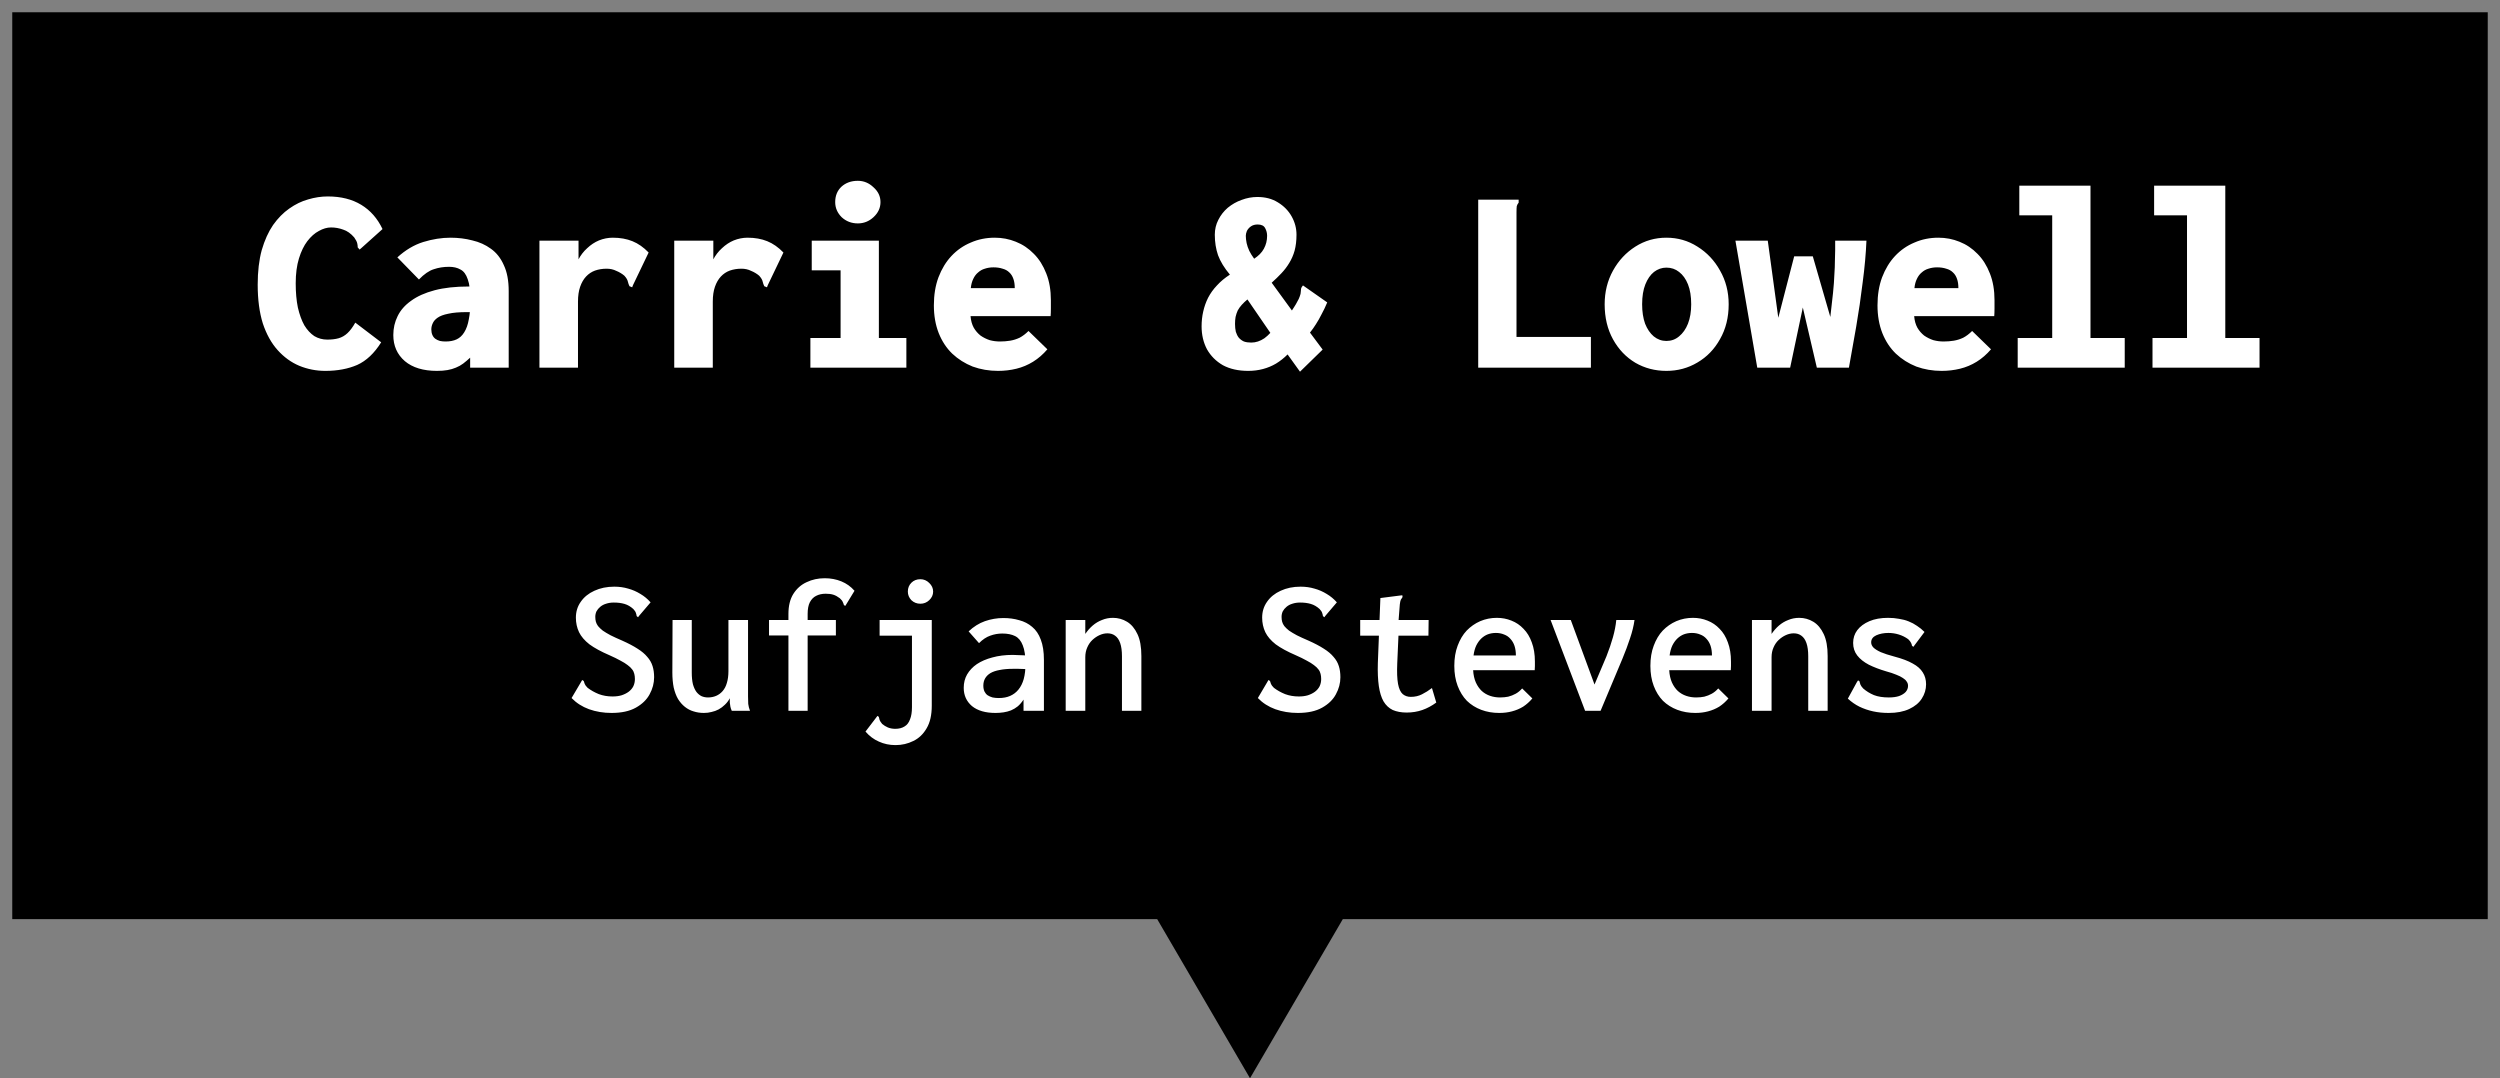 <svg width="102" height="44" viewBox="0 0 102 44" fill="none" xmlns="http://www.w3.org/2000/svg">
<rect x="0" y="0" width="102" height="44" fill="#808080" stroke="none"/>
<path d="M47.5 37H1V1H101V37H54.5L51 43L47.5 37Z" fill="black" stroke="black"/>
<path d="M13.275 15.132C12.901 15.132 12.545 15.062 12.208 14.923C11.878 14.784 11.585 14.571 11.328 14.285C11.071 13.999 10.87 13.636 10.723 13.196C10.584 12.749 10.514 12.221 10.514 11.612C10.514 11.077 10.569 10.607 10.679 10.204C10.796 9.801 10.95 9.46 11.141 9.181C11.339 8.902 11.559 8.679 11.801 8.51C12.05 8.334 12.307 8.209 12.571 8.136C12.842 8.055 13.11 8.015 13.374 8.015C13.909 8.015 14.364 8.129 14.738 8.356C15.112 8.583 15.402 8.913 15.607 9.346L14.749 10.116L14.672 10.182L14.595 10.094C14.595 10.035 14.588 9.977 14.573 9.918C14.558 9.859 14.518 9.782 14.452 9.687C14.313 9.526 14.162 9.419 14.001 9.368C13.84 9.309 13.675 9.28 13.506 9.28C13.345 9.28 13.18 9.328 13.011 9.423C12.842 9.511 12.685 9.65 12.538 9.841C12.399 10.024 12.285 10.259 12.197 10.545C12.109 10.831 12.065 11.168 12.065 11.557C12.065 11.931 12.094 12.261 12.153 12.547C12.219 12.833 12.307 13.075 12.417 13.273C12.534 13.464 12.67 13.61 12.824 13.713C12.985 13.808 13.161 13.856 13.352 13.856C13.528 13.856 13.682 13.838 13.814 13.801C13.946 13.764 14.067 13.695 14.177 13.592C14.287 13.489 14.393 13.346 14.496 13.163L15.552 13.966C15.273 14.413 14.947 14.721 14.573 14.89C14.199 15.051 13.766 15.132 13.275 15.132ZM17.829 15.132C17.272 15.132 16.835 15 16.52 14.736C16.205 14.465 16.047 14.109 16.047 13.669C16.047 13.39 16.106 13.134 16.223 12.899C16.34 12.657 16.524 12.448 16.773 12.272C17.022 12.089 17.341 11.946 17.73 11.843C18.119 11.74 18.584 11.689 19.127 11.689C19.149 11.689 19.189 11.689 19.248 11.689C19.307 11.689 19.373 11.689 19.446 11.689C19.519 11.689 19.582 11.689 19.633 11.689L19.677 12.723C19.633 12.723 19.571 12.723 19.49 12.723C19.409 12.723 19.325 12.727 19.237 12.734C19.156 12.734 19.094 12.734 19.05 12.734C18.735 12.734 18.482 12.756 18.291 12.8C18.1 12.837 17.954 12.892 17.851 12.965C17.756 13.031 17.69 13.108 17.653 13.196C17.616 13.277 17.598 13.357 17.598 13.438C17.598 13.526 17.613 13.603 17.642 13.669C17.671 13.735 17.712 13.786 17.763 13.823C17.814 13.86 17.877 13.889 17.95 13.911C18.023 13.926 18.1 13.933 18.181 13.933C18.357 13.933 18.507 13.904 18.632 13.845C18.757 13.786 18.859 13.691 18.94 13.559C19.028 13.42 19.09 13.244 19.127 13.031C19.171 12.818 19.193 12.558 19.193 12.25C19.193 11.876 19.156 11.59 19.083 11.392C19.017 11.194 18.918 11.062 18.786 10.996C18.661 10.923 18.507 10.886 18.324 10.886C18.097 10.886 17.888 10.919 17.697 10.985C17.506 11.044 17.305 11.183 17.092 11.403L16.212 10.501C16.542 10.2 16.894 9.991 17.268 9.874C17.649 9.757 18.02 9.698 18.379 9.698C18.694 9.698 18.991 9.735 19.27 9.808C19.556 9.874 19.809 9.988 20.029 10.149C20.256 10.31 20.432 10.534 20.557 10.82C20.689 11.099 20.755 11.451 20.755 11.876V15H19.182V14.593C19.087 14.681 18.991 14.762 18.896 14.835C18.808 14.901 18.709 14.956 18.599 15C18.496 15.044 18.383 15.077 18.258 15.099C18.133 15.121 17.99 15.132 17.829 15.132ZM22.009 9.819H23.604V11.238L23.428 11.194C23.45 10.974 23.505 10.776 23.593 10.6C23.688 10.417 23.809 10.259 23.956 10.127C24.103 9.988 24.264 9.881 24.44 9.808C24.623 9.735 24.81 9.698 25.001 9.698C25.302 9.698 25.569 9.746 25.804 9.841C26.039 9.936 26.259 10.09 26.464 10.303L25.826 11.634L25.793 11.722L25.683 11.678C25.654 11.619 25.632 11.557 25.617 11.491C25.602 11.418 25.555 11.337 25.474 11.249C25.379 11.168 25.269 11.102 25.144 11.051C25.027 10.992 24.895 10.963 24.748 10.963C24.579 10.963 24.422 10.989 24.275 11.04C24.136 11.091 24.015 11.172 23.912 11.282C23.809 11.392 23.729 11.531 23.67 11.7C23.611 11.869 23.582 12.07 23.582 12.305V15H22.009V9.819ZM27.509 9.819H29.104V11.238L28.928 11.194C28.95 10.974 29.005 10.776 29.093 10.6C29.188 10.417 29.309 10.259 29.456 10.127C29.603 9.988 29.764 9.881 29.94 9.808C30.123 9.735 30.31 9.698 30.501 9.698C30.802 9.698 31.069 9.746 31.304 9.841C31.539 9.936 31.759 10.09 31.964 10.303L31.326 11.634L31.293 11.722L31.183 11.678C31.154 11.619 31.132 11.557 31.117 11.491C31.102 11.418 31.055 11.337 30.974 11.249C30.879 11.168 30.769 11.102 30.644 11.051C30.527 10.992 30.395 10.963 30.248 10.963C30.079 10.963 29.922 10.989 29.775 11.04C29.636 11.091 29.515 11.172 29.412 11.282C29.309 11.392 29.229 11.531 29.17 11.7C29.111 11.869 29.082 12.07 29.082 12.305V15H27.509V9.819ZM33.064 15V13.79H34.296V11.029H33.119V9.819H35.858V13.79H36.98V15H33.064ZM35 9.115C34.743 9.115 34.523 9.031 34.34 8.862C34.164 8.686 34.076 8.481 34.076 8.246C34.076 7.989 34.16 7.78 34.329 7.619C34.505 7.458 34.729 7.377 35 7.377C35.242 7.377 35.455 7.465 35.638 7.641C35.829 7.81 35.924 8.011 35.924 8.246C35.924 8.481 35.829 8.686 35.638 8.862C35.455 9.031 35.242 9.115 35 9.115ZM40.72 15.132C40.353 15.132 40.009 15.073 39.686 14.956C39.371 14.831 39.092 14.655 38.85 14.428C38.615 14.201 38.432 13.922 38.3 13.592C38.168 13.255 38.102 12.877 38.102 12.459C38.102 12.034 38.164 11.652 38.289 11.315C38.421 10.97 38.597 10.681 38.817 10.446C39.044 10.204 39.308 10.021 39.609 9.896C39.91 9.764 40.236 9.698 40.588 9.698C40.889 9.698 41.175 9.753 41.446 9.863C41.725 9.973 41.97 10.138 42.183 10.358C42.396 10.571 42.564 10.838 42.689 11.161C42.814 11.476 42.876 11.839 42.876 12.25C42.876 12.338 42.876 12.448 42.876 12.58C42.876 12.712 42.872 12.818 42.865 12.899H39.598C39.613 13.082 39.657 13.24 39.73 13.372C39.803 13.497 39.895 13.603 40.005 13.691C40.122 13.772 40.247 13.834 40.379 13.878C40.518 13.915 40.658 13.933 40.797 13.933C40.944 13.933 41.083 13.922 41.215 13.9C41.347 13.878 41.475 13.838 41.6 13.779C41.725 13.713 41.846 13.621 41.963 13.504L42.733 14.252C42.557 14.457 42.363 14.626 42.15 14.758C41.937 14.89 41.71 14.985 41.468 15.044C41.226 15.103 40.977 15.132 40.72 15.132ZM39.609 11.755H41.402C41.402 11.608 41.384 11.484 41.347 11.381C41.31 11.271 41.255 11.183 41.182 11.117C41.109 11.044 41.017 10.992 40.907 10.963C40.797 10.926 40.672 10.908 40.533 10.908C40.408 10.908 40.291 10.926 40.181 10.963C40.078 10.992 39.987 11.044 39.906 11.117C39.825 11.183 39.759 11.271 39.708 11.381C39.657 11.484 39.624 11.608 39.609 11.755ZM53.04 15.165L52.534 14.461C52.387 14.608 52.23 14.732 52.061 14.835C51.9 14.93 51.724 15.004 51.533 15.055C51.342 15.106 51.141 15.132 50.928 15.132C50.525 15.132 50.18 15.055 49.894 14.901C49.615 14.74 49.399 14.523 49.245 14.252C49.098 13.973 49.025 13.662 49.025 13.317C49.025 13.104 49.047 12.903 49.091 12.712C49.135 12.514 49.201 12.327 49.289 12.151C49.384 11.968 49.505 11.799 49.652 11.645C49.799 11.484 49.975 11.337 50.18 11.205C49.953 10.934 49.791 10.67 49.696 10.413C49.608 10.156 49.564 9.878 49.564 9.577C49.564 9.357 49.612 9.155 49.707 8.972C49.802 8.781 49.931 8.616 50.092 8.477C50.261 8.338 50.448 8.231 50.653 8.158C50.866 8.077 51.082 8.037 51.302 8.037C51.625 8.037 51.903 8.11 52.138 8.257C52.38 8.404 52.567 8.594 52.699 8.829C52.831 9.064 52.897 9.313 52.897 9.577C52.897 9.819 52.871 10.035 52.82 10.226C52.769 10.409 52.695 10.578 52.6 10.732C52.512 10.879 52.406 11.018 52.281 11.15C52.164 11.275 52.032 11.403 51.885 11.535L52.71 12.668C52.739 12.624 52.772 12.573 52.809 12.514C52.853 12.448 52.893 12.378 52.93 12.305C52.974 12.232 53.007 12.162 53.029 12.096C53.058 12.023 53.073 11.957 53.073 11.898C53.073 11.854 53.077 11.814 53.084 11.777C53.091 11.74 53.117 11.696 53.161 11.645L54.151 12.338C54.078 12.514 54.001 12.675 53.92 12.822C53.847 12.969 53.77 13.104 53.689 13.229C53.616 13.346 53.535 13.46 53.447 13.57L53.964 14.263L53.04 15.165ZM51.049 13.977C51.144 13.977 51.236 13.962 51.324 13.933C51.412 13.904 51.5 13.86 51.588 13.801C51.676 13.735 51.757 13.662 51.83 13.581L50.895 12.217C50.807 12.29 50.73 12.364 50.664 12.437C50.598 12.51 50.543 12.587 50.499 12.668C50.462 12.749 50.433 12.837 50.411 12.932C50.396 13.02 50.389 13.115 50.389 13.218C50.389 13.335 50.4 13.442 50.422 13.537C50.451 13.632 50.492 13.713 50.543 13.779C50.602 13.845 50.671 13.896 50.752 13.933C50.833 13.962 50.932 13.977 51.049 13.977ZM51.17 10.556C51.258 10.497 51.335 10.435 51.401 10.369C51.467 10.303 51.522 10.23 51.566 10.149C51.61 10.068 51.643 9.984 51.665 9.896C51.687 9.808 51.698 9.716 51.698 9.621C51.698 9.511 51.672 9.408 51.621 9.313C51.57 9.21 51.467 9.159 51.313 9.159C51.203 9.159 51.111 9.185 51.038 9.236C50.965 9.287 50.91 9.35 50.873 9.423C50.844 9.496 50.829 9.562 50.829 9.621C50.829 9.709 50.84 9.808 50.862 9.918C50.884 10.021 50.921 10.127 50.972 10.237C51.023 10.34 51.089 10.446 51.17 10.556ZM60.311 8.147H61.862H61.961V8.268C61.924 8.312 61.899 8.36 61.884 8.411C61.877 8.462 61.873 8.55 61.873 8.675V13.746H64.909V15H60.311V8.147ZM67.989 15.132C67.527 15.132 67.105 15.022 66.724 14.802C66.343 14.575 66.038 14.256 65.811 13.845C65.584 13.434 65.47 12.958 65.47 12.415C65.47 11.909 65.584 11.451 65.811 11.04C66.038 10.629 66.343 10.303 66.724 10.061C67.105 9.819 67.527 9.698 67.989 9.698C68.451 9.698 68.873 9.819 69.254 10.061C69.643 10.303 69.951 10.629 70.178 11.04C70.413 11.451 70.53 11.909 70.53 12.415C70.53 12.95 70.413 13.423 70.178 13.834C69.951 14.245 69.643 14.564 69.254 14.791C68.873 15.018 68.451 15.132 67.989 15.132ZM67.989 13.911C68.187 13.911 68.359 13.849 68.506 13.724C68.66 13.599 68.781 13.427 68.869 13.207C68.957 12.98 69.001 12.716 69.001 12.415C69.001 12.092 68.957 11.821 68.869 11.601C68.781 11.381 68.66 11.212 68.506 11.095C68.359 10.978 68.187 10.919 67.989 10.919C67.806 10.919 67.637 10.978 67.483 11.095C67.336 11.212 67.219 11.381 67.131 11.601C67.043 11.821 66.999 12.092 66.999 12.415C66.999 12.716 67.039 12.98 67.12 13.207C67.208 13.427 67.325 13.599 67.472 13.724C67.626 13.849 67.798 13.911 67.989 13.911ZM71.696 15L70.805 9.819H72.125L72.554 12.965L73.203 10.457H73.962L74.677 12.932C74.721 12.558 74.758 12.232 74.787 11.953C74.816 11.667 74.835 11.418 74.842 11.205C74.857 10.992 74.864 10.805 74.864 10.644C74.871 10.483 74.875 10.336 74.875 10.204V9.819H76.151C76.129 10.347 76.078 10.915 75.997 11.524C75.924 12.125 75.836 12.727 75.733 13.328C75.63 13.922 75.531 14.479 75.436 15H74.127L73.555 12.547L73.038 15H71.696ZM79.22 15.132C78.853 15.132 78.509 15.073 78.186 14.956C77.871 14.831 77.592 14.655 77.35 14.428C77.115 14.201 76.932 13.922 76.8 13.592C76.668 13.255 76.602 12.877 76.602 12.459C76.602 12.034 76.664 11.652 76.789 11.315C76.921 10.97 77.097 10.681 77.317 10.446C77.544 10.204 77.808 10.021 78.109 9.896C78.41 9.764 78.736 9.698 79.088 9.698C79.389 9.698 79.675 9.753 79.946 9.863C80.225 9.973 80.47 10.138 80.683 10.358C80.896 10.571 81.064 10.838 81.189 11.161C81.314 11.476 81.376 11.839 81.376 12.25C81.376 12.338 81.376 12.448 81.376 12.58C81.376 12.712 81.372 12.818 81.365 12.899H78.098C78.113 13.082 78.157 13.24 78.23 13.372C78.303 13.497 78.395 13.603 78.505 13.691C78.622 13.772 78.747 13.834 78.879 13.878C79.018 13.915 79.158 13.933 79.297 13.933C79.444 13.933 79.583 13.922 79.715 13.9C79.847 13.878 79.975 13.838 80.1 13.779C80.225 13.713 80.346 13.621 80.463 13.504L81.233 14.252C81.057 14.457 80.863 14.626 80.65 14.758C80.437 14.89 80.21 14.985 79.968 15.044C79.726 15.103 79.477 15.132 79.22 15.132ZM78.109 11.755H79.902C79.902 11.608 79.884 11.484 79.847 11.381C79.81 11.271 79.755 11.183 79.682 11.117C79.609 11.044 79.517 10.992 79.407 10.963C79.297 10.926 79.172 10.908 79.033 10.908C78.908 10.908 78.791 10.926 78.681 10.963C78.578 10.992 78.487 11.044 78.406 11.117C78.325 11.183 78.259 11.271 78.208 11.381C78.157 11.484 78.124 11.608 78.109 11.755ZM82.322 15V13.79H83.73V8.785H82.388V7.575H85.292V13.79H86.689V15H82.322ZM87.822 15V13.79H89.23V8.785H87.888V7.575H90.792V13.79H92.189V15H87.822Z" fill="white"/>
<path d="M24.952 29.088C24.621 29.088 24.315 29.037 24.032 28.936C23.755 28.835 23.517 28.683 23.32 28.48L23.712 27.816L23.752 27.744L23.816 27.784C23.827 27.821 23.84 27.861 23.856 27.904C23.872 27.947 23.912 28 23.976 28.064C24.109 28.165 24.261 28.251 24.432 28.32C24.603 28.384 24.789 28.416 24.992 28.416C25.131 28.416 25.253 28.4 25.36 28.368C25.472 28.331 25.568 28.283 25.648 28.224C25.733 28.16 25.797 28.085 25.84 28C25.883 27.909 25.904 27.811 25.904 27.704C25.904 27.629 25.896 27.56 25.88 27.496C25.864 27.427 25.835 27.365 25.792 27.312C25.749 27.253 25.688 27.195 25.608 27.136C25.533 27.077 25.435 27.016 25.312 26.952C25.189 26.883 25.043 26.811 24.872 26.736C24.525 26.587 24.251 26.437 24.048 26.288C23.851 26.133 23.709 25.968 23.624 25.792C23.539 25.611 23.496 25.413 23.496 25.2C23.496 24.955 23.563 24.739 23.696 24.552C23.829 24.36 24.013 24.211 24.248 24.104C24.488 23.992 24.76 23.936 25.064 23.936C25.267 23.936 25.456 23.963 25.632 24.016C25.808 24.064 25.973 24.136 26.128 24.232C26.283 24.323 26.421 24.437 26.544 24.576L26.08 25.12L26.032 25.184L25.976 25.136C25.971 25.093 25.96 25.051 25.944 25.008C25.933 24.965 25.899 24.912 25.84 24.848C25.728 24.747 25.608 24.677 25.48 24.64C25.357 24.603 25.211 24.584 25.04 24.584C24.928 24.584 24.824 24.6 24.728 24.632C24.637 24.659 24.557 24.701 24.488 24.76C24.424 24.813 24.373 24.875 24.336 24.944C24.304 25.013 24.288 25.088 24.288 25.168C24.288 25.243 24.296 25.309 24.312 25.368C24.328 25.427 24.357 25.485 24.4 25.544C24.448 25.603 24.512 25.664 24.592 25.728C24.677 25.787 24.784 25.851 24.912 25.92C25.04 25.984 25.197 26.056 25.384 26.136C25.635 26.248 25.843 26.357 26.008 26.464C26.179 26.571 26.312 26.683 26.408 26.8C26.509 26.912 26.581 27.037 26.624 27.176C26.667 27.309 26.688 27.461 26.688 27.632C26.688 27.872 26.627 28.104 26.504 28.328C26.387 28.547 26.2 28.728 25.944 28.872C25.688 29.016 25.357 29.088 24.952 29.088ZM28.72 29.088C28.571 29.088 28.429 29.067 28.296 29.024C28.168 28.987 28.051 28.925 27.944 28.84C27.837 28.755 27.744 28.648 27.664 28.52C27.589 28.392 27.531 28.237 27.488 28.056C27.451 27.875 27.432 27.669 27.432 27.44L27.44 25.296H28.224V27.44C28.224 27.627 28.24 27.787 28.272 27.92C28.309 28.048 28.357 28.152 28.416 28.232C28.48 28.312 28.552 28.371 28.632 28.408C28.712 28.44 28.797 28.456 28.888 28.456C29.005 28.456 29.115 28.435 29.216 28.392C29.317 28.349 29.405 28.285 29.48 28.2C29.56 28.109 29.619 27.997 29.656 27.864C29.699 27.725 29.72 27.565 29.72 27.384V25.296H30.52V28.416C30.52 28.523 30.523 28.624 30.528 28.72C30.539 28.811 30.563 28.904 30.6 29H29.856C29.829 28.941 29.811 28.885 29.8 28.832C29.789 28.773 29.781 28.717 29.776 28.664C29.776 28.605 29.776 28.547 29.776 28.488C29.723 28.589 29.656 28.677 29.576 28.752C29.501 28.827 29.416 28.891 29.32 28.944C29.229 28.992 29.133 29.027 29.032 29.048C28.936 29.075 28.832 29.088 28.72 29.088ZM32.168 25.928H31.376V25.296H32.168V25.048C32.168 24.717 32.235 24.445 32.368 24.232C32.507 24.013 32.688 23.853 32.912 23.752C33.136 23.645 33.381 23.592 33.648 23.592C33.893 23.592 34.12 23.635 34.328 23.72C34.536 23.805 34.715 23.933 34.864 24.104L34.528 24.656L34.488 24.72L34.432 24.688C34.421 24.645 34.405 24.603 34.384 24.56C34.368 24.517 34.328 24.467 34.264 24.408C34.173 24.339 34.085 24.291 34 24.264C33.915 24.237 33.811 24.224 33.688 24.224C33.539 24.224 33.408 24.253 33.296 24.312C33.189 24.365 33.104 24.453 33.04 24.576C32.981 24.693 32.952 24.851 32.952 25.048V25.296H34.104V25.928H32.952V29H32.168V25.928ZM36.536 30.4C36.291 30.4 36.064 30.352 35.856 30.256C35.648 30.165 35.467 30.029 35.312 29.848L35.752 29.272L35.8 29.208L35.856 29.248C35.867 29.291 35.877 29.333 35.888 29.376C35.904 29.419 35.939 29.472 35.992 29.536C36.061 29.595 36.139 29.643 36.224 29.68C36.315 29.717 36.416 29.736 36.528 29.736C36.677 29.736 36.803 29.704 36.904 29.64C37.005 29.581 37.08 29.485 37.128 29.352C37.181 29.224 37.208 29.059 37.208 28.856V25.936H35.888V25.296H38.016V28.792C38.016 29.171 37.947 29.477 37.808 29.712C37.669 29.952 37.488 30.125 37.264 30.232C37.04 30.344 36.797 30.4 36.536 30.4ZM37.552 24.632C37.408 24.632 37.285 24.584 37.184 24.488C37.088 24.387 37.04 24.269 37.04 24.136C37.04 23.992 37.088 23.872 37.184 23.776C37.28 23.68 37.403 23.632 37.552 23.632C37.691 23.632 37.811 23.683 37.912 23.784C38.019 23.885 38.072 24.003 38.072 24.136C38.072 24.269 38.019 24.387 37.912 24.488C37.811 24.584 37.691 24.632 37.552 24.632ZM40.616 29.088C40.205 29.088 39.885 28.995 39.656 28.808C39.432 28.616 39.32 28.368 39.32 28.064C39.32 27.861 39.365 27.68 39.456 27.52C39.552 27.355 39.685 27.213 39.856 27.096C40.032 26.979 40.243 26.888 40.488 26.824C40.733 26.755 41.011 26.72 41.32 26.72C41.384 26.72 41.451 26.723 41.52 26.728C41.595 26.728 41.672 26.731 41.752 26.736C41.837 26.741 41.923 26.747 42.008 26.752L42.032 27.32C41.957 27.309 41.877 27.301 41.792 27.296C41.712 27.291 41.632 27.288 41.552 27.288C41.472 27.288 41.397 27.288 41.328 27.288C41.12 27.288 40.939 27.304 40.784 27.336C40.635 27.363 40.509 27.405 40.408 27.464C40.312 27.523 40.24 27.595 40.192 27.68C40.144 27.765 40.12 27.864 40.12 27.976C40.12 28.067 40.136 28.147 40.168 28.216C40.2 28.28 40.243 28.331 40.296 28.368C40.355 28.405 40.421 28.435 40.496 28.456C40.576 28.472 40.661 28.48 40.752 28.48C40.928 28.48 41.083 28.451 41.216 28.392C41.349 28.333 41.461 28.248 41.552 28.136C41.648 28.019 41.72 27.875 41.768 27.704C41.816 27.528 41.84 27.323 41.84 27.088C41.84 26.763 41.803 26.509 41.728 26.328C41.659 26.147 41.555 26.021 41.416 25.952C41.277 25.883 41.104 25.848 40.896 25.848C40.725 25.848 40.56 25.877 40.4 25.936C40.245 25.989 40.093 26.091 39.944 26.24L39.52 25.76C39.723 25.568 39.944 25.429 40.184 25.344C40.429 25.259 40.68 25.216 40.936 25.216C41.171 25.216 41.387 25.245 41.584 25.304C41.787 25.357 41.963 25.448 42.112 25.576C42.267 25.704 42.384 25.877 42.464 26.096C42.549 26.315 42.592 26.592 42.592 26.928V29H41.76V28.544C41.691 28.651 41.613 28.741 41.528 28.816C41.443 28.885 41.349 28.941 41.248 28.984C41.152 29.021 41.051 29.048 40.944 29.064C40.837 29.08 40.728 29.088 40.616 29.088ZM43.48 29V25.296H44.28V25.864C44.371 25.731 44.472 25.616 44.584 25.52C44.696 25.424 44.821 25.349 44.96 25.296C45.099 25.237 45.248 25.208 45.408 25.208C45.616 25.208 45.808 25.261 45.984 25.368C46.16 25.475 46.301 25.643 46.408 25.872C46.515 26.096 46.568 26.395 46.568 26.768V29H45.776V26.776C45.776 26.557 45.752 26.379 45.704 26.24C45.656 26.101 45.587 26 45.496 25.936C45.411 25.872 45.307 25.84 45.184 25.84C45.077 25.84 44.971 25.864 44.864 25.912C44.757 25.96 44.659 26.027 44.568 26.112C44.483 26.192 44.413 26.293 44.36 26.416C44.307 26.533 44.28 26.667 44.28 26.816V29H43.48ZM52.952 29.088C52.621 29.088 52.315 29.037 52.032 28.936C51.755 28.835 51.517 28.683 51.32 28.48L51.712 27.816L51.752 27.744L51.816 27.784C51.827 27.821 51.84 27.861 51.856 27.904C51.872 27.947 51.912 28 51.976 28.064C52.109 28.165 52.261 28.251 52.432 28.32C52.603 28.384 52.789 28.416 52.992 28.416C53.131 28.416 53.253 28.4 53.36 28.368C53.472 28.331 53.568 28.283 53.648 28.224C53.733 28.16 53.797 28.085 53.84 28C53.883 27.909 53.904 27.811 53.904 27.704C53.904 27.629 53.896 27.56 53.88 27.496C53.864 27.427 53.835 27.365 53.792 27.312C53.749 27.253 53.688 27.195 53.608 27.136C53.533 27.077 53.435 27.016 53.312 26.952C53.189 26.883 53.043 26.811 52.872 26.736C52.525 26.587 52.251 26.437 52.048 26.288C51.851 26.133 51.709 25.968 51.624 25.792C51.539 25.611 51.496 25.413 51.496 25.2C51.496 24.955 51.563 24.739 51.696 24.552C51.829 24.36 52.013 24.211 52.248 24.104C52.488 23.992 52.76 23.936 53.064 23.936C53.267 23.936 53.456 23.963 53.632 24.016C53.808 24.064 53.973 24.136 54.128 24.232C54.283 24.323 54.421 24.437 54.544 24.576L54.08 25.12L54.032 25.184L53.976 25.136C53.971 25.093 53.96 25.051 53.944 25.008C53.933 24.965 53.899 24.912 53.84 24.848C53.728 24.747 53.608 24.677 53.48 24.64C53.357 24.603 53.211 24.584 53.04 24.584C52.928 24.584 52.824 24.6 52.728 24.632C52.637 24.659 52.557 24.701 52.488 24.76C52.424 24.813 52.373 24.875 52.336 24.944C52.304 25.013 52.288 25.088 52.288 25.168C52.288 25.243 52.296 25.309 52.312 25.368C52.328 25.427 52.357 25.485 52.4 25.544C52.448 25.603 52.512 25.664 52.592 25.728C52.677 25.787 52.784 25.851 52.912 25.92C53.04 25.984 53.197 26.056 53.384 26.136C53.635 26.248 53.843 26.357 54.008 26.464C54.179 26.571 54.312 26.683 54.408 26.8C54.509 26.912 54.581 27.037 54.624 27.176C54.667 27.309 54.688 27.461 54.688 27.632C54.688 27.872 54.627 28.104 54.504 28.328C54.387 28.547 54.2 28.728 53.944 28.872C53.688 29.016 53.357 29.088 52.952 29.088ZM57.392 29.072C57.173 29.072 56.984 29.037 56.824 28.968C56.669 28.893 56.544 28.776 56.448 28.616C56.357 28.456 56.293 28.248 56.256 27.992C56.219 27.736 56.205 27.424 56.216 27.056L56.32 24.4L57.136 24.296L57.216 24.288L57.224 24.36C57.197 24.397 57.173 24.435 57.152 24.472C57.136 24.509 57.123 24.573 57.112 24.664L57.032 25.696L57.064 25.784L57.008 27.056C56.992 27.419 57.003 27.701 57.04 27.904C57.077 28.101 57.141 28.24 57.232 28.32C57.323 28.395 57.432 28.432 57.56 28.432C57.731 28.432 57.883 28.397 58.016 28.328C58.155 28.259 58.291 28.173 58.424 28.072L58.6 28.664C58.419 28.797 58.229 28.899 58.032 28.968C57.835 29.037 57.621 29.072 57.392 29.072ZM55.496 25.296H58.288L58.28 25.936H55.496V25.296ZM61.168 29.088C60.901 29.088 60.656 29.045 60.432 28.96C60.208 28.875 60.013 28.752 59.848 28.592C59.688 28.427 59.563 28.224 59.472 27.984C59.381 27.744 59.336 27.472 59.336 27.168C59.336 26.859 59.381 26.584 59.472 26.344C59.563 26.099 59.685 25.893 59.84 25.728C60 25.563 60.184 25.435 60.392 25.344C60.605 25.253 60.832 25.208 61.072 25.208C61.28 25.208 61.477 25.245 61.664 25.32C61.856 25.395 62.021 25.507 62.16 25.656C62.304 25.8 62.416 25.984 62.496 26.208C62.581 26.432 62.624 26.693 62.624 26.992C62.624 27.045 62.624 27.107 62.624 27.176C62.624 27.24 62.621 27.296 62.616 27.344H60.104C60.115 27.536 60.152 27.704 60.216 27.848C60.28 27.987 60.36 28.101 60.456 28.192C60.557 28.283 60.672 28.349 60.8 28.392C60.928 28.435 61.061 28.456 61.2 28.456C61.323 28.456 61.435 28.445 61.536 28.424C61.643 28.397 61.744 28.357 61.84 28.304C61.936 28.251 62.024 28.179 62.104 28.088L62.52 28.496C62.408 28.629 62.283 28.741 62.144 28.832C62.005 28.917 61.853 28.981 61.688 29.024C61.528 29.067 61.355 29.088 61.168 29.088ZM60.12 26.744H61.848C61.848 26.595 61.829 26.464 61.792 26.352C61.755 26.24 61.699 26.144 61.624 26.064C61.555 25.984 61.469 25.925 61.368 25.888C61.267 25.845 61.155 25.824 61.032 25.824C60.915 25.824 60.805 25.843 60.704 25.88C60.608 25.917 60.52 25.973 60.44 26.048C60.36 26.123 60.291 26.219 60.232 26.336C60.179 26.448 60.141 26.584 60.12 26.744ZM64.672 29L63.264 25.296H64.088L65.112 28.08H64.992L65.544 26.776C65.651 26.504 65.739 26.245 65.808 26C65.877 25.755 65.923 25.52 65.944 25.296H66.688C66.656 25.531 66.595 25.781 66.504 26.048C66.419 26.309 66.317 26.581 66.2 26.864L65.304 29H64.672ZM69.168 29.088C68.901 29.088 68.656 29.045 68.432 28.96C68.208 28.875 68.013 28.752 67.848 28.592C67.688 28.427 67.563 28.224 67.472 27.984C67.381 27.744 67.336 27.472 67.336 27.168C67.336 26.859 67.381 26.584 67.472 26.344C67.563 26.099 67.685 25.893 67.84 25.728C68 25.563 68.184 25.435 68.392 25.344C68.605 25.253 68.832 25.208 69.072 25.208C69.28 25.208 69.477 25.245 69.664 25.32C69.856 25.395 70.021 25.507 70.16 25.656C70.304 25.8 70.416 25.984 70.496 26.208C70.581 26.432 70.624 26.693 70.624 26.992C70.624 27.045 70.624 27.107 70.624 27.176C70.624 27.24 70.621 27.296 70.616 27.344H68.104C68.115 27.536 68.152 27.704 68.216 27.848C68.28 27.987 68.36 28.101 68.456 28.192C68.557 28.283 68.672 28.349 68.8 28.392C68.928 28.435 69.061 28.456 69.2 28.456C69.323 28.456 69.435 28.445 69.536 28.424C69.643 28.397 69.744 28.357 69.84 28.304C69.936 28.251 70.024 28.179 70.104 28.088L70.52 28.496C70.408 28.629 70.283 28.741 70.144 28.832C70.005 28.917 69.853 28.981 69.688 29.024C69.528 29.067 69.355 29.088 69.168 29.088ZM68.12 26.744H69.848C69.848 26.595 69.829 26.464 69.792 26.352C69.755 26.24 69.699 26.144 69.624 26.064C69.555 25.984 69.469 25.925 69.368 25.888C69.267 25.845 69.155 25.824 69.032 25.824C68.915 25.824 68.805 25.843 68.704 25.88C68.608 25.917 68.52 25.973 68.44 26.048C68.36 26.123 68.291 26.219 68.232 26.336C68.179 26.448 68.141 26.584 68.12 26.744ZM71.48 29V25.296H72.28V25.864C72.371 25.731 72.472 25.616 72.584 25.52C72.696 25.424 72.821 25.349 72.96 25.296C73.099 25.237 73.248 25.208 73.408 25.208C73.616 25.208 73.808 25.261 73.984 25.368C74.16 25.475 74.301 25.643 74.408 25.872C74.515 26.096 74.568 26.395 74.568 26.768V29H73.776V26.776C73.776 26.557 73.752 26.379 73.704 26.24C73.656 26.101 73.587 26 73.496 25.936C73.411 25.872 73.307 25.84 73.184 25.84C73.077 25.84 72.971 25.864 72.864 25.912C72.757 25.96 72.659 26.027 72.568 26.112C72.483 26.192 72.413 26.293 72.36 26.416C72.307 26.533 72.28 26.667 72.28 26.816V29H71.48ZM77.056 29.088C76.832 29.088 76.621 29.067 76.424 29.024C76.227 28.981 76.04 28.917 75.864 28.832C75.693 28.747 75.536 28.637 75.392 28.504L75.76 27.832L75.808 27.76L75.864 27.792C75.875 27.835 75.888 27.88 75.904 27.928C75.92 27.971 75.957 28.024 76.016 28.088C76.144 28.2 76.291 28.291 76.456 28.36C76.621 28.424 76.824 28.456 77.064 28.456C77.229 28.456 77.368 28.437 77.48 28.4C77.597 28.357 77.688 28.301 77.752 28.232C77.816 28.157 77.848 28.075 77.848 27.984C77.848 27.915 77.829 27.856 77.792 27.808C77.76 27.755 77.709 27.707 77.64 27.664C77.571 27.616 77.48 27.571 77.368 27.528C77.256 27.48 77.12 27.435 76.96 27.392C76.688 27.312 76.451 27.221 76.248 27.12C76.045 27.013 75.888 26.888 75.776 26.744C75.664 26.6 75.608 26.429 75.608 26.232C75.608 26.035 75.664 25.861 75.776 25.712C75.893 25.557 76.059 25.435 76.272 25.344C76.485 25.253 76.739 25.208 77.032 25.208C77.192 25.208 77.341 25.221 77.48 25.248C77.624 25.269 77.755 25.304 77.872 25.352C77.995 25.4 78.109 25.461 78.216 25.536C78.323 25.605 78.424 25.688 78.52 25.784L78.112 26.328L78.064 26.392L78.008 26.344C78.003 26.301 77.989 26.261 77.968 26.224C77.952 26.187 77.915 26.139 77.856 26.08C77.739 25.995 77.611 25.931 77.472 25.888C77.333 25.845 77.192 25.824 77.048 25.824C76.861 25.824 76.696 25.856 76.552 25.92C76.413 25.984 76.344 26.08 76.344 26.208C76.344 26.283 76.373 26.352 76.432 26.416C76.496 26.48 76.597 26.544 76.736 26.608C76.875 26.667 77.064 26.728 77.304 26.792C77.608 26.872 77.853 26.965 78.04 27.072C78.227 27.173 78.363 27.293 78.448 27.432C78.539 27.571 78.584 27.733 78.584 27.92C78.584 28.128 78.525 28.323 78.408 28.504C78.296 28.68 78.125 28.821 77.896 28.928C77.667 29.035 77.387 29.088 77.056 29.088Z" fill="white"/>
</svg>
